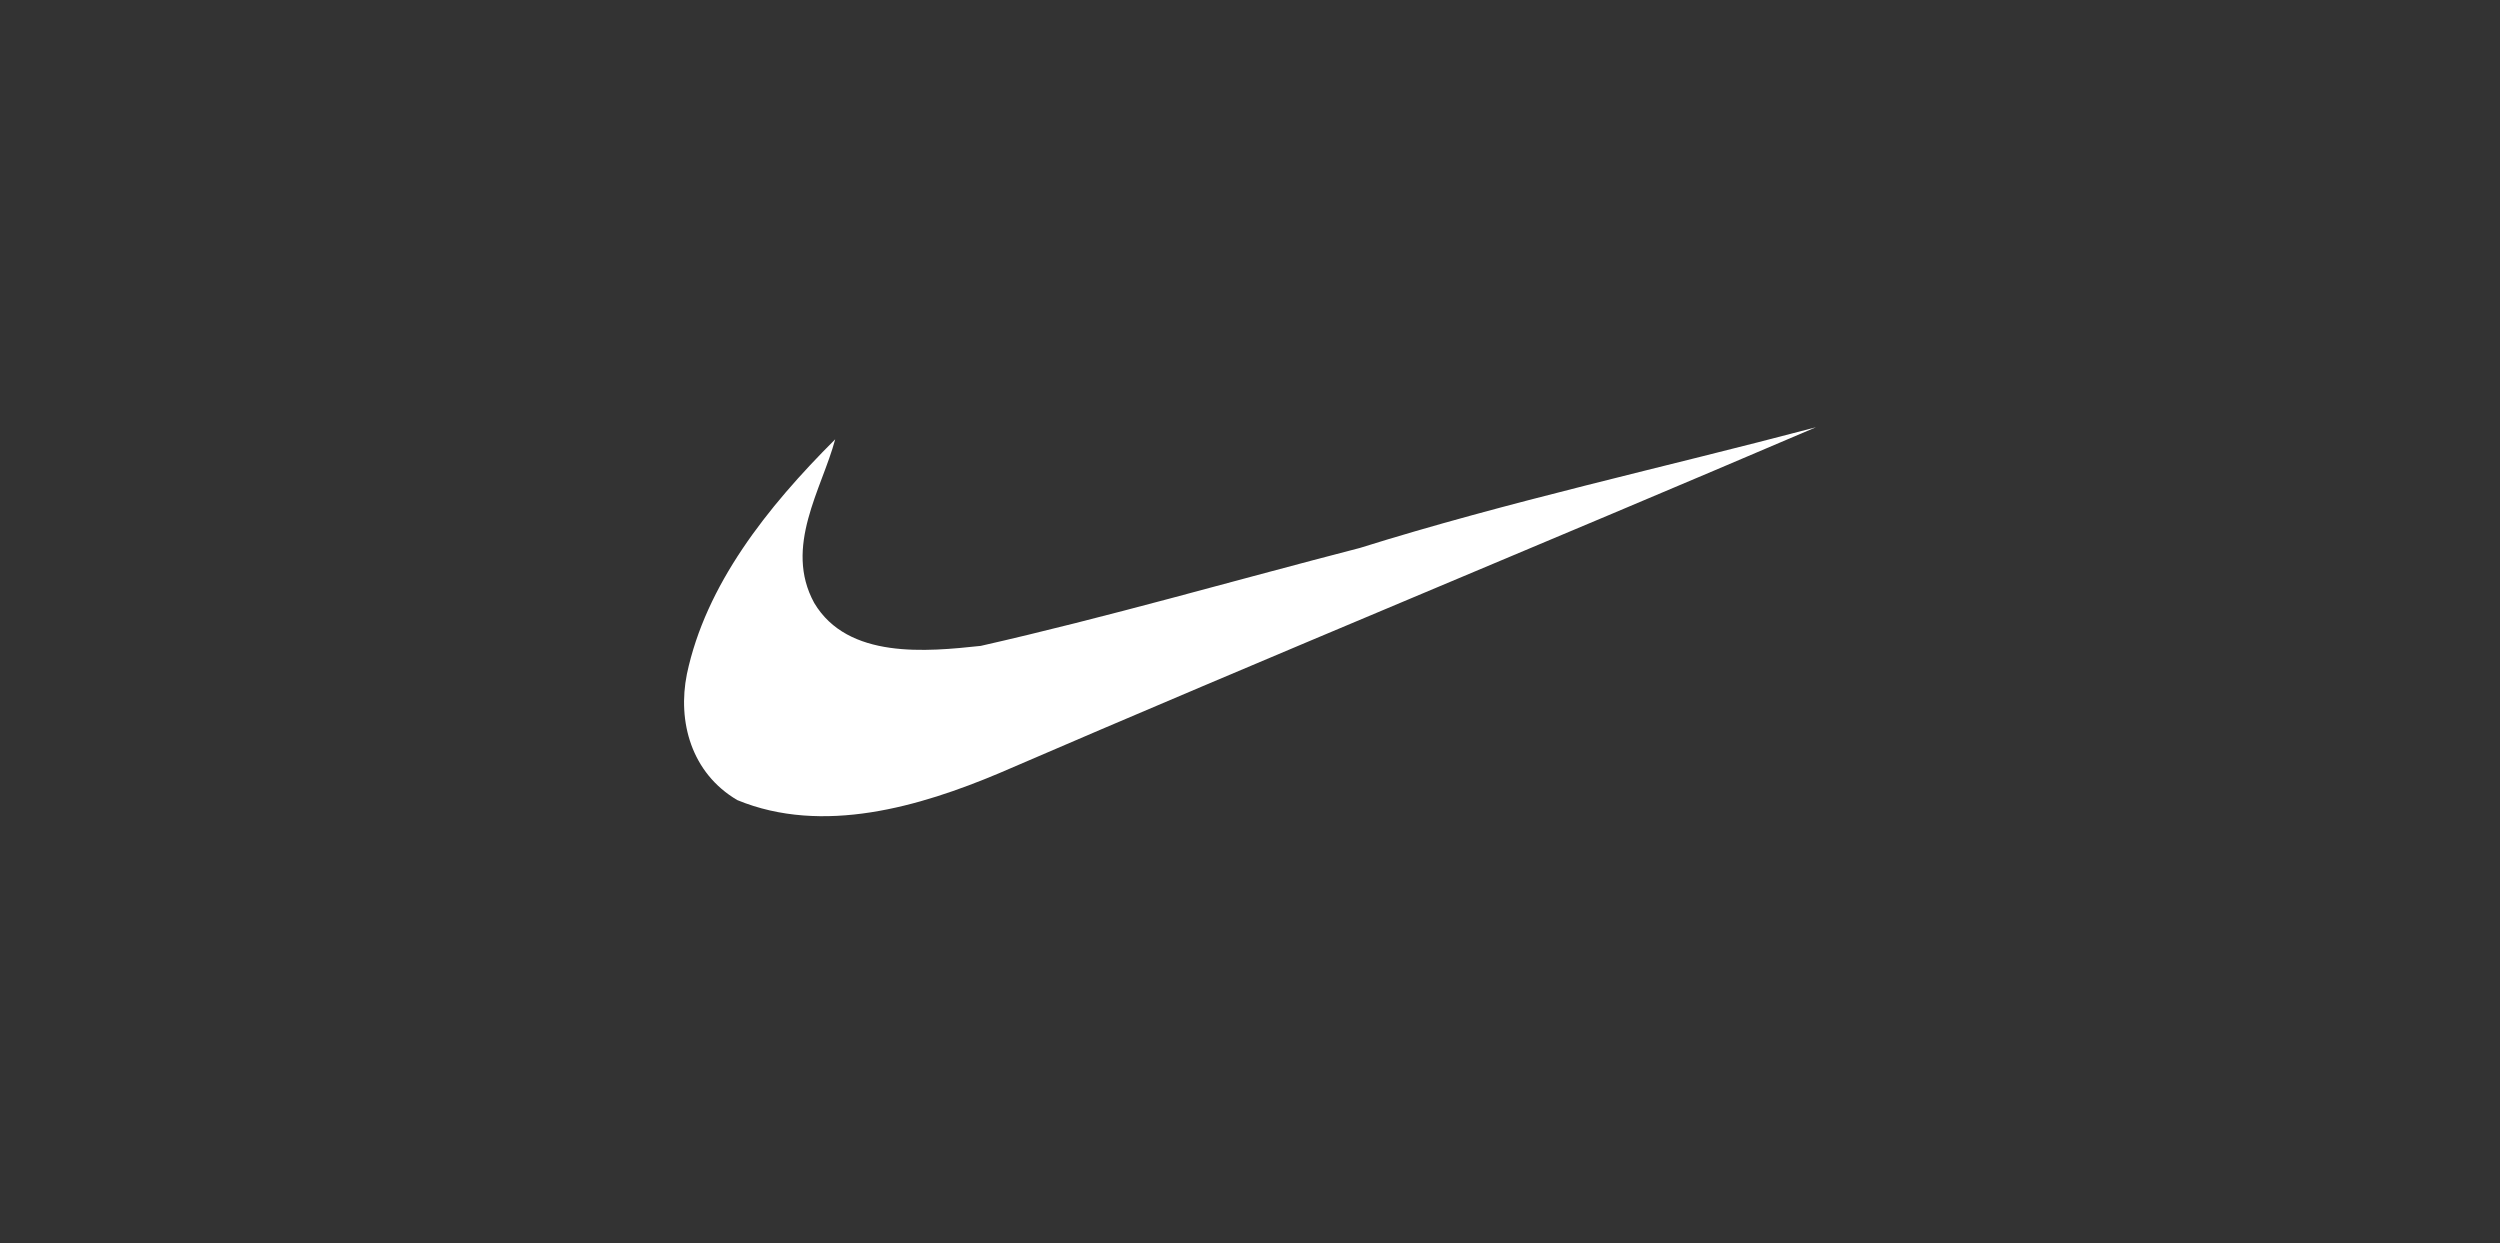 <?xml version="1.0" encoding="utf-8"?>
<!-- Generator: Adobe Illustrator 17.0.0, SVG Export Plug-In . SVG Version: 6.00 Build 0)  -->
<!DOCTYPE svg PUBLIC "-//W3C//DTD SVG 1.1//EN" "http://www.w3.org/Graphics/SVG/1.1/DTD/svg11.dtd">
<svg version="1.1" id="Capa_1" xmlns="http://www.w3.org/2000/svg" xmlns:xlink="http://www.w3.org/1999/xlink" x="0px" y="0px"
	 width="804.733px" height="400.26px" viewBox="0 0 804.733 400.26" enable-background="new 0 0 804.733 400.26"
	 xml:space="preserve">
<rect x="0" y="0" width="804.733" height="400.26" fill="#333333" stroke="none"/>
<path fill="#FFFFFF" d="M584.543,137.528c-87.512,37.415-175.637,73.677-262.999,111.39c-25.302,10.645-56.68,19.997-84.217,8.627
	c-14.795-8.703-19.301-25.255-16.218-40.579c6.078-28.708,25.677-53.537,47.735-75.555c-4.267,15.977-16.651,34.62-6.754,52.67
	c10.815,18.205,36.259,15.686,53.602,13.826c40.675-9.22,81.359-21.018,122.034-31.522
	C485.245,161.49,535.612,150.483,584.543,137.528"/>
</svg>
